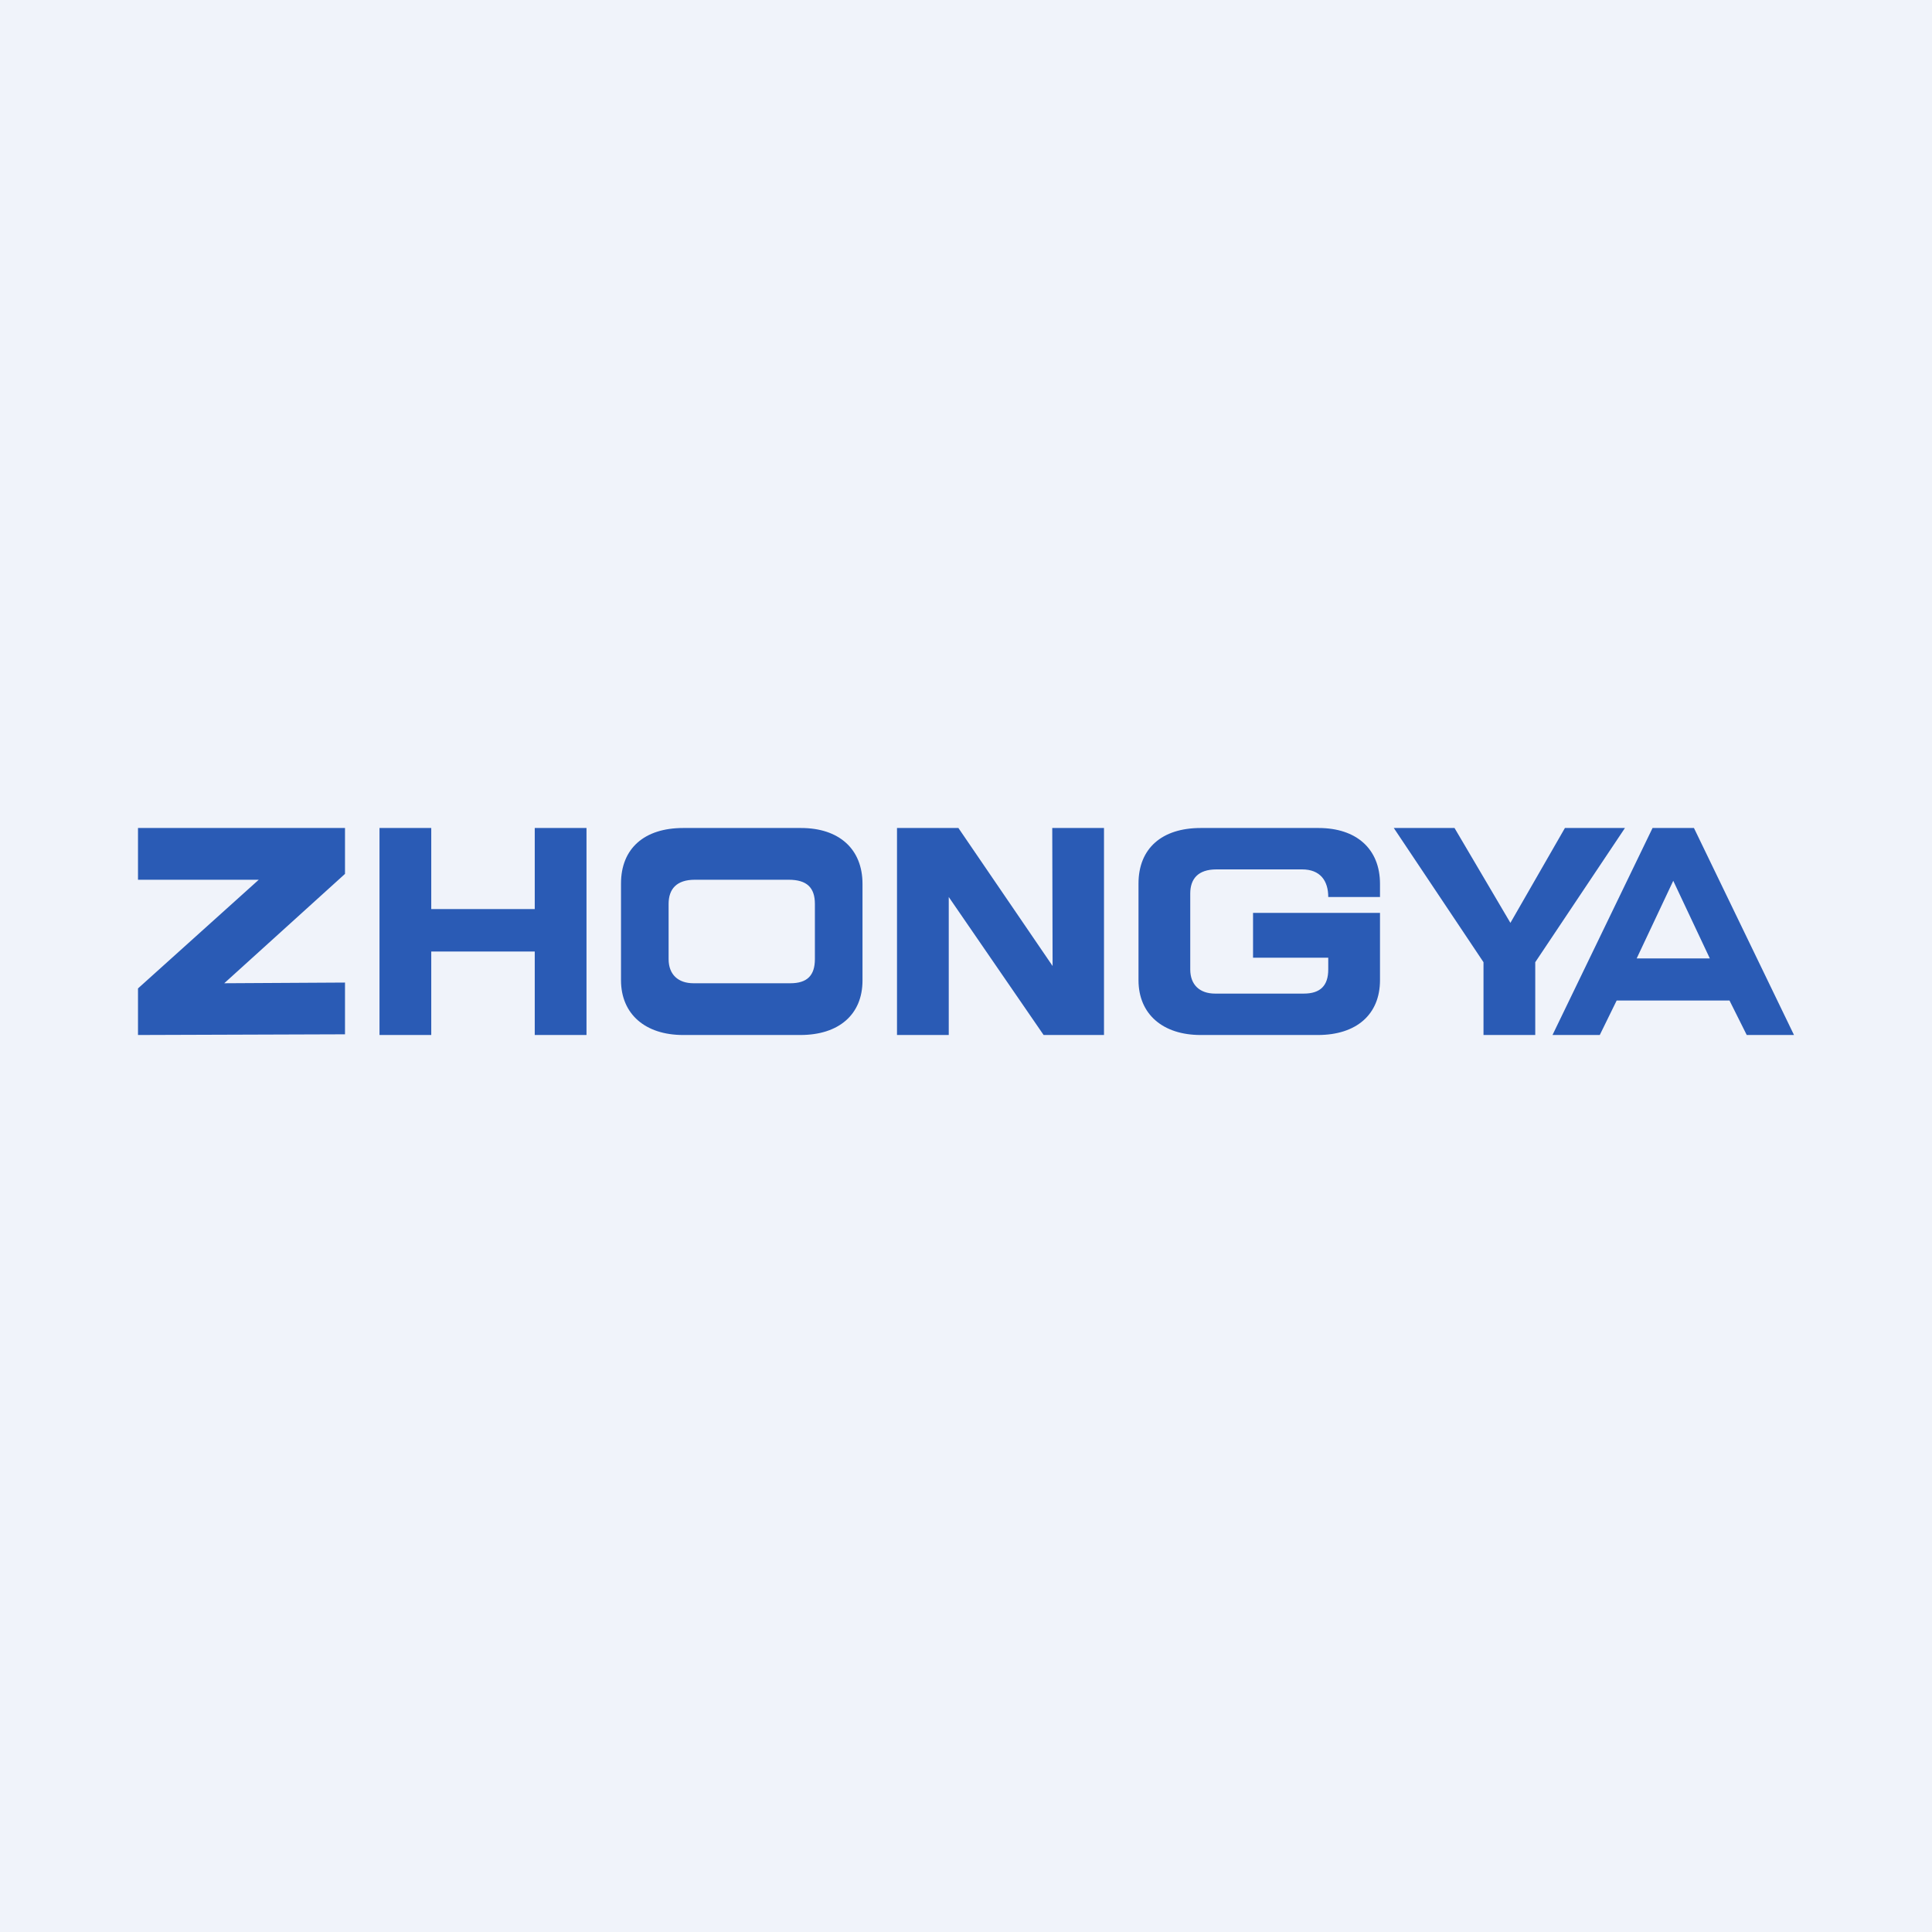 <svg width="56" height="56" viewBox="0 0 56 56" xmlns="http://www.w3.org/2000/svg"><path fill="#F0F3FA" d="M0 0h56v56H0z"/><path d="m50.63 30-.5-1h-3.27l-.49 1H45l2.9-6h1.2l2.9 6h-1.37Zm-3.19-2.22h2.12l-1.06-2.25-1.06 2.25ZM45.36 24h1.74l-2.6 3.89V30H43v-2.11L40.4 24h1.76l1.62 2.75L45.36 24ZM30.5 24H32v6h-1.75l-2.75-4v4H26v-6h1.78l2.73 4-.01-4ZM19.8 30c-1.09 0-1.8-.6-1.8-1.59v-2.8c0-1.02.68-1.61 1.8-1.61h3.42c1.09 0 1.78.6 1.78 1.62v2.8c0 .99-.69 1.58-1.8 1.58h-3.4Zm.3-1.5h2.81c.48 0 .71-.22.71-.7v-1.6c0-.47-.23-.7-.76-.7h-2.72c-.53 0-.76.27-.76.7v1.6c0 .45.28.7.72.7ZM11 30v-6h1.5v2.35h3V24H17v6h-1.5v-2.42h-3V30H11ZM10 24v1.33L6.5 28.5l3.5-.02v1.5L4 30v-1.35l3.5-3.15H4V24h6ZM34.8 30c-1.09 0-1.8-.6-1.8-1.59v-2.8c0-1.02.68-1.61 1.8-1.61h3.42c1.09 0 1.78.6 1.78 1.62V26h-1.5c0-.47-.23-.8-.76-.8h-2.48c-.53 0-.76.27-.76.7v2.2c0 .45.28.7.72.7h2.57c.48 0 .71-.23.71-.7v-.34h-2.18v-1.3H40v1.95c0 1-.69 1.59-1.8 1.59h-3.4Z" fill="#2A5BB5"/></svg>
